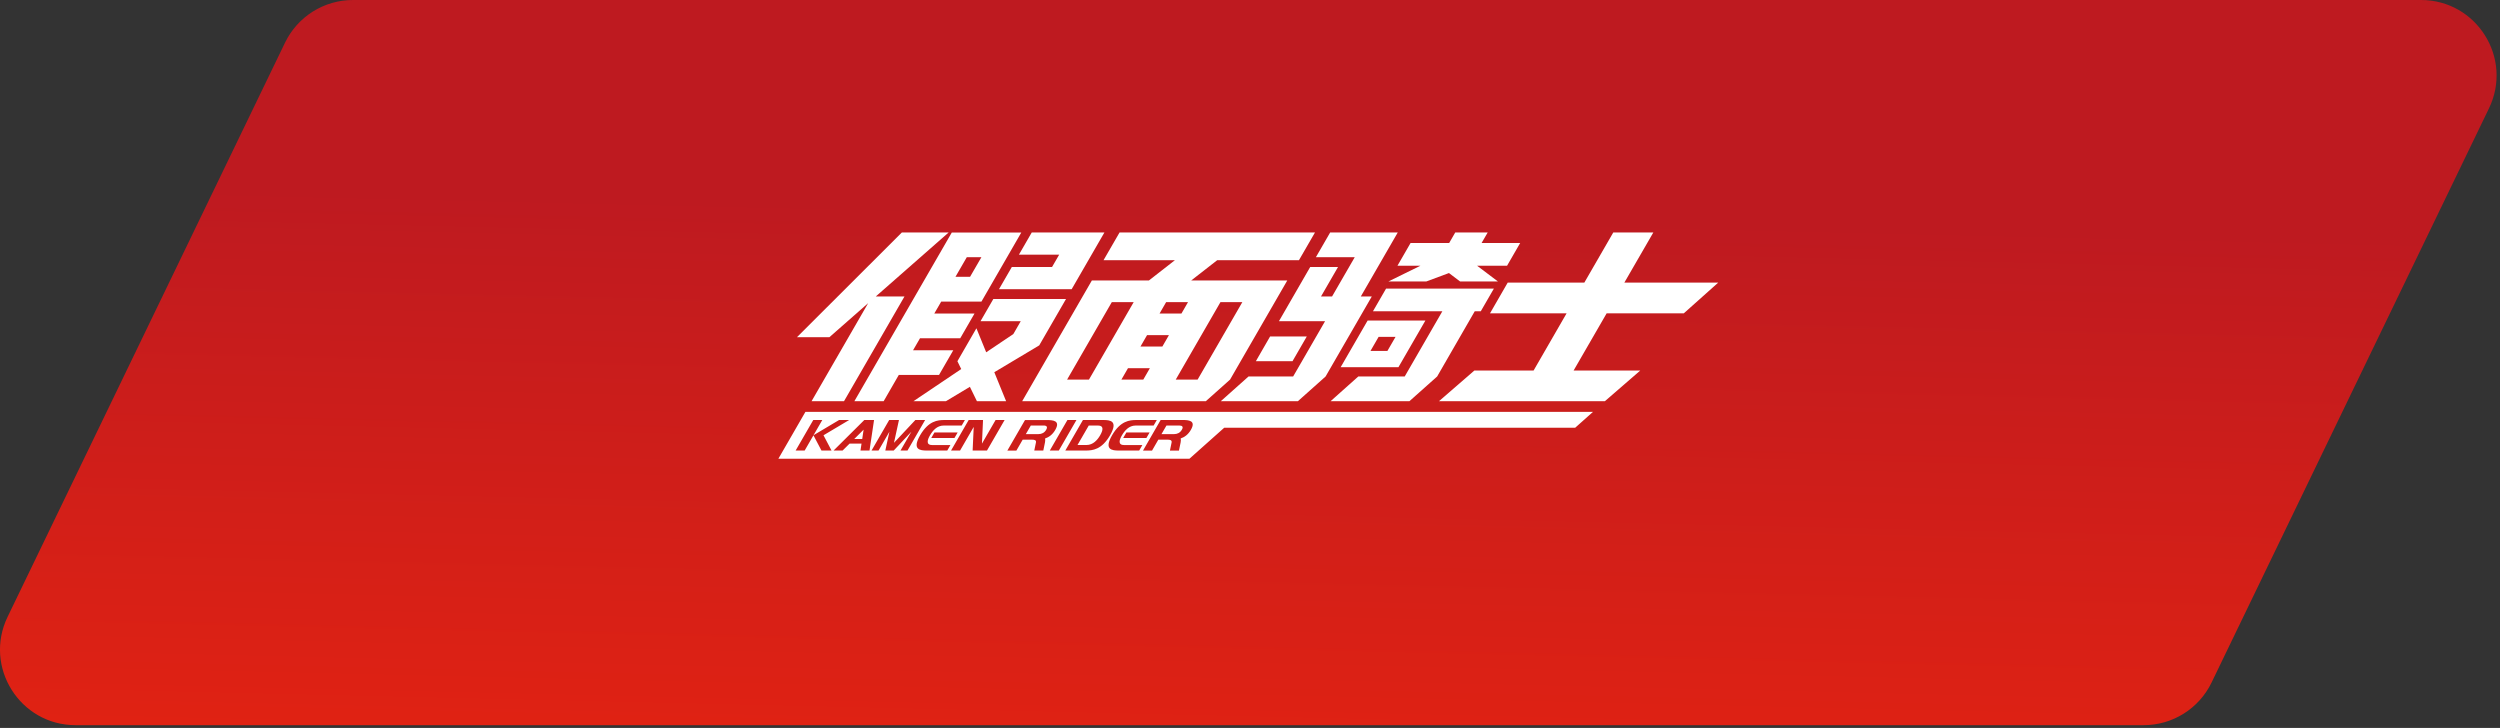 <svg width="601" height="175" viewBox="0 0 601 175" fill="none" xmlns="http://www.w3.org/2000/svg">
<rect x="0" y="0" width="601" height="175" fill="#333333" stroke="none"/>
<g clip-path="url(#clip0_541_36402)">
<path d="M515.33 174.33H18.17C4.78 174.33 -4 160.33 1.83 148.28L68.52 10.26C71.55 3.98 77.9 0 84.86 0H582.01C595.4 0 604.18 14 598.35 26.05L531.66 164.08C528.64 170.35 522.29 174.33 515.33 174.33Z" fill="url(#paint0_linear_541_36402)"/>
<path d="M342.67 77.05H328.78L322.29 88.28H336.18L342.67 77.05ZM333.53 84.37H329.46L331.42 80.98H335.49L333.53 84.37Z" fill="white"/>
<path d="M320.23 71.27H317.57L321.66 64.19H314.97L307.46 77.21H318.55L310.87 90.51H300.14L293.48 96.45H312.01L318.67 90.51L329.78 71.27H327.14L336.02 55.89H319.77L316.34 61.83H325.68L320.23 71.27Z" fill="white"/>
<path d="M335.95 63.88H341.48L333.76 67.67H342.87L348.33 65.64L351.01 67.67H360.11L355.09 63.88H362.3L365.45 58.42H356.17L357.64 55.89H349.84L348.38 58.42H339.1L335.95 63.88Z" fill="white"/>
<path d="M305.33 80.89L301.91 86.83H310.72L314.15 80.89H305.33Z" fill="white"/>
<path d="M338.82 96.45L345.49 90.51L354.53 74.83H355.98L359.13 69.38H333.21L330.06 74.83H346.74L337.69 90.51H326.53L319.87 96.45H338.82Z" fill="white"/>
<path d="M404.79 75.32L413.07 67.93H390.5L397.46 55.89H387.83L380.88 67.93H362.46L358.2 75.32H376.61L368.67 89.08H354.43L345.93 96.45H385.81L394.31 89.08H378.29L386.24 75.32H404.79Z" fill="white"/>
<path d="M282.45 62.55L276.19 67.43H262.48L245.73 96.45H289.88L295.71 91.25L309.46 67.43H286.36L292.62 62.55H312.27L316.12 55.89H269.14L265.29 62.55H282.45ZM256.53 91.25L267.28 72.63H272.54L261.79 91.25H256.53ZM279.43 83.31H274.17L275.75 80.57H281.01L279.43 83.31ZM269.59 91.25L271.17 88.51H276.43L274.85 91.25H269.59ZM298.66 72.63L287.91 91.25H282.65L293.4 72.63H298.66ZM284.02 75.37H278.76L280.34 72.63H285.6L284.02 75.37Z" fill="white"/>
<path d="M205.39 96.45H212.43L216.07 90.14H225.74L229.17 84.2H219.5L221.17 81.32H230.84L234.27 75.38H224.6L226.27 72.5H235.94L245.52 55.9H228.81L205.39 96.45ZM235.93 61.83L233.2 66.55H229.69L232.42 61.83H235.93Z" fill="white"/>
<path d="M256.27 71.88H238.8L235.72 77.21H245.39L243.61 80.3L237.08 84.69L234.73 78.92L230.16 86.84L231.08 88.72L219.59 96.45H227.39L233.16 92.99L234.85 96.45H241.87L239.03 89.48L249.83 83.03L256.27 71.88Z" fill="white"/>
<path d="M254.63 61.22L252.91 64.19H243.24L240.16 69.52H257.63L265.5 55.89H248.03L244.95 61.22H254.63Z" fill="white"/>
<path d="M208.71 72.87L195.1 96.45H202.9L217.44 71.27H210.54L228.05 55.89H216.8L191.58 81.07H199.38L208.71 72.87Z" fill="white"/>
<path d="M263.89 102.29H261.74L259.03 106.98H261.19C262.8 106.98 263.84 105.74 264.48 104.64C265.12 103.53 265.51 102.29 263.89 102.29Z" fill="white"/>
<path d="M250.87 102.29H247.81L246.61 104.36H248.92H249.66C250.41 104.36 251.09 104.04 251.5 103.32C251.92 102.61 251.61 102.29 250.87 102.29Z" fill="white"/>
<path d="M207.28 105.53L207.61 103.29L205.36 105.53H207.28Z" fill="white"/>
<path d="M283.48 102.29H280.42L279.22 104.36H281.53H282.27C283.02 104.36 283.7 104.04 284.11 103.32C284.54 102.61 284.23 102.29 283.48 102.29Z" fill="white"/>
<path d="M193.63 99L187.12 110.28H285.94L294.3 102.83H378.67L382.96 99.01H193.63V99ZM191.27 108.31L195.51 100.97H197.68L193.44 108.31H191.27ZM197.48 108.31L195.55 104.64L201.72 100.97H204.14L197.97 104.64L199.9 108.31H197.48ZM206.86 108.31L207.11 106.64H204.24L202.56 108.31H200.39L207.78 100.97H210.12L209.03 108.31H206.86ZM216.48 108.31L219.1 103.78L214.85 108.31H212.83L213.82 103.78L211.2 108.31H209.52L213.76 100.97H216.11L214.91 106.46L220.05 100.97H222.4L218.16 108.31H216.48ZM227.72 108.31H222.82C221.17 108.31 219.2 108.11 221.2 104.64C223.21 101.17 225.41 100.97 227.06 100.97H231.96L231.19 102.3H226.86C225.24 102.3 224.21 103.54 223.57 104.65C222.93 105.76 222.54 107 224.16 107H228.48L227.72 108.31ZM230.22 103.97L229.45 105.3H223.87L224.64 103.97H230.22ZM237.27 108.31H233.82L234.08 102.63L230.8 108.31H228.63L232.87 100.97H236.32L236.06 106.65L239.34 100.97H241.51L237.27 108.31ZM251.22 106.32L250.81 108.31H248.64L249.04 106.38C249.16 105.81 248.7 105.7 248.16 105.7H245.85L244.34 108.32H242.17L246.41 100.98H251.64C253.14 100.98 254.98 101.11 253.69 103.34C253.01 104.52 252.13 105.11 251.24 105.41C251.28 105.67 251.29 105.99 251.22 106.32ZM252.37 108.31L256.61 100.97H258.78L254.54 108.31H252.37ZM261 108.31H256.1L260.34 100.97H265.24C266.89 100.97 268.86 101.17 266.86 104.64C264.85 108.11 262.64 108.31 261 108.31ZM273.86 108.31H268.96C267.31 108.31 265.34 108.11 267.34 104.64C269.35 101.17 271.55 100.97 273.2 100.97H278.1L277.33 102.3H273C271.39 102.3 270.35 103.54 269.71 104.65C269.07 105.76 268.68 107 270.3 107H274.62L273.86 108.31ZM276.36 103.97L275.59 105.3H270.01L270.78 103.97H276.36ZM286.29 103.33C285.61 104.51 284.73 105.1 283.84 105.4C283.9 105.68 283.9 105.99 283.83 106.33L283.42 108.32H281.25L281.65 106.39C281.77 105.82 281.31 105.7 280.77 105.7H278.46L276.95 108.32H274.78L278.25 102.3L279.02 100.97H284.25C285.75 100.96 287.59 101.09 286.29 103.33Z" fill="white"/>
</g>
<defs>
<linearGradient id="paint0_linear_541_36402" x1="302.103" y1="0.196" x2="297.507" y2="199.345" gradientUnits="userSpaceOnUse">
<stop offset="0.254" stop-color="#BE1A20"/>
<stop offset="0.904" stop-color="#E02213"/>
</linearGradient>
<clipPath id="clip0_541_36402">
<rect width="600.19" height="174.33" fill="white"/>
</clipPath>
</defs>
</svg>
